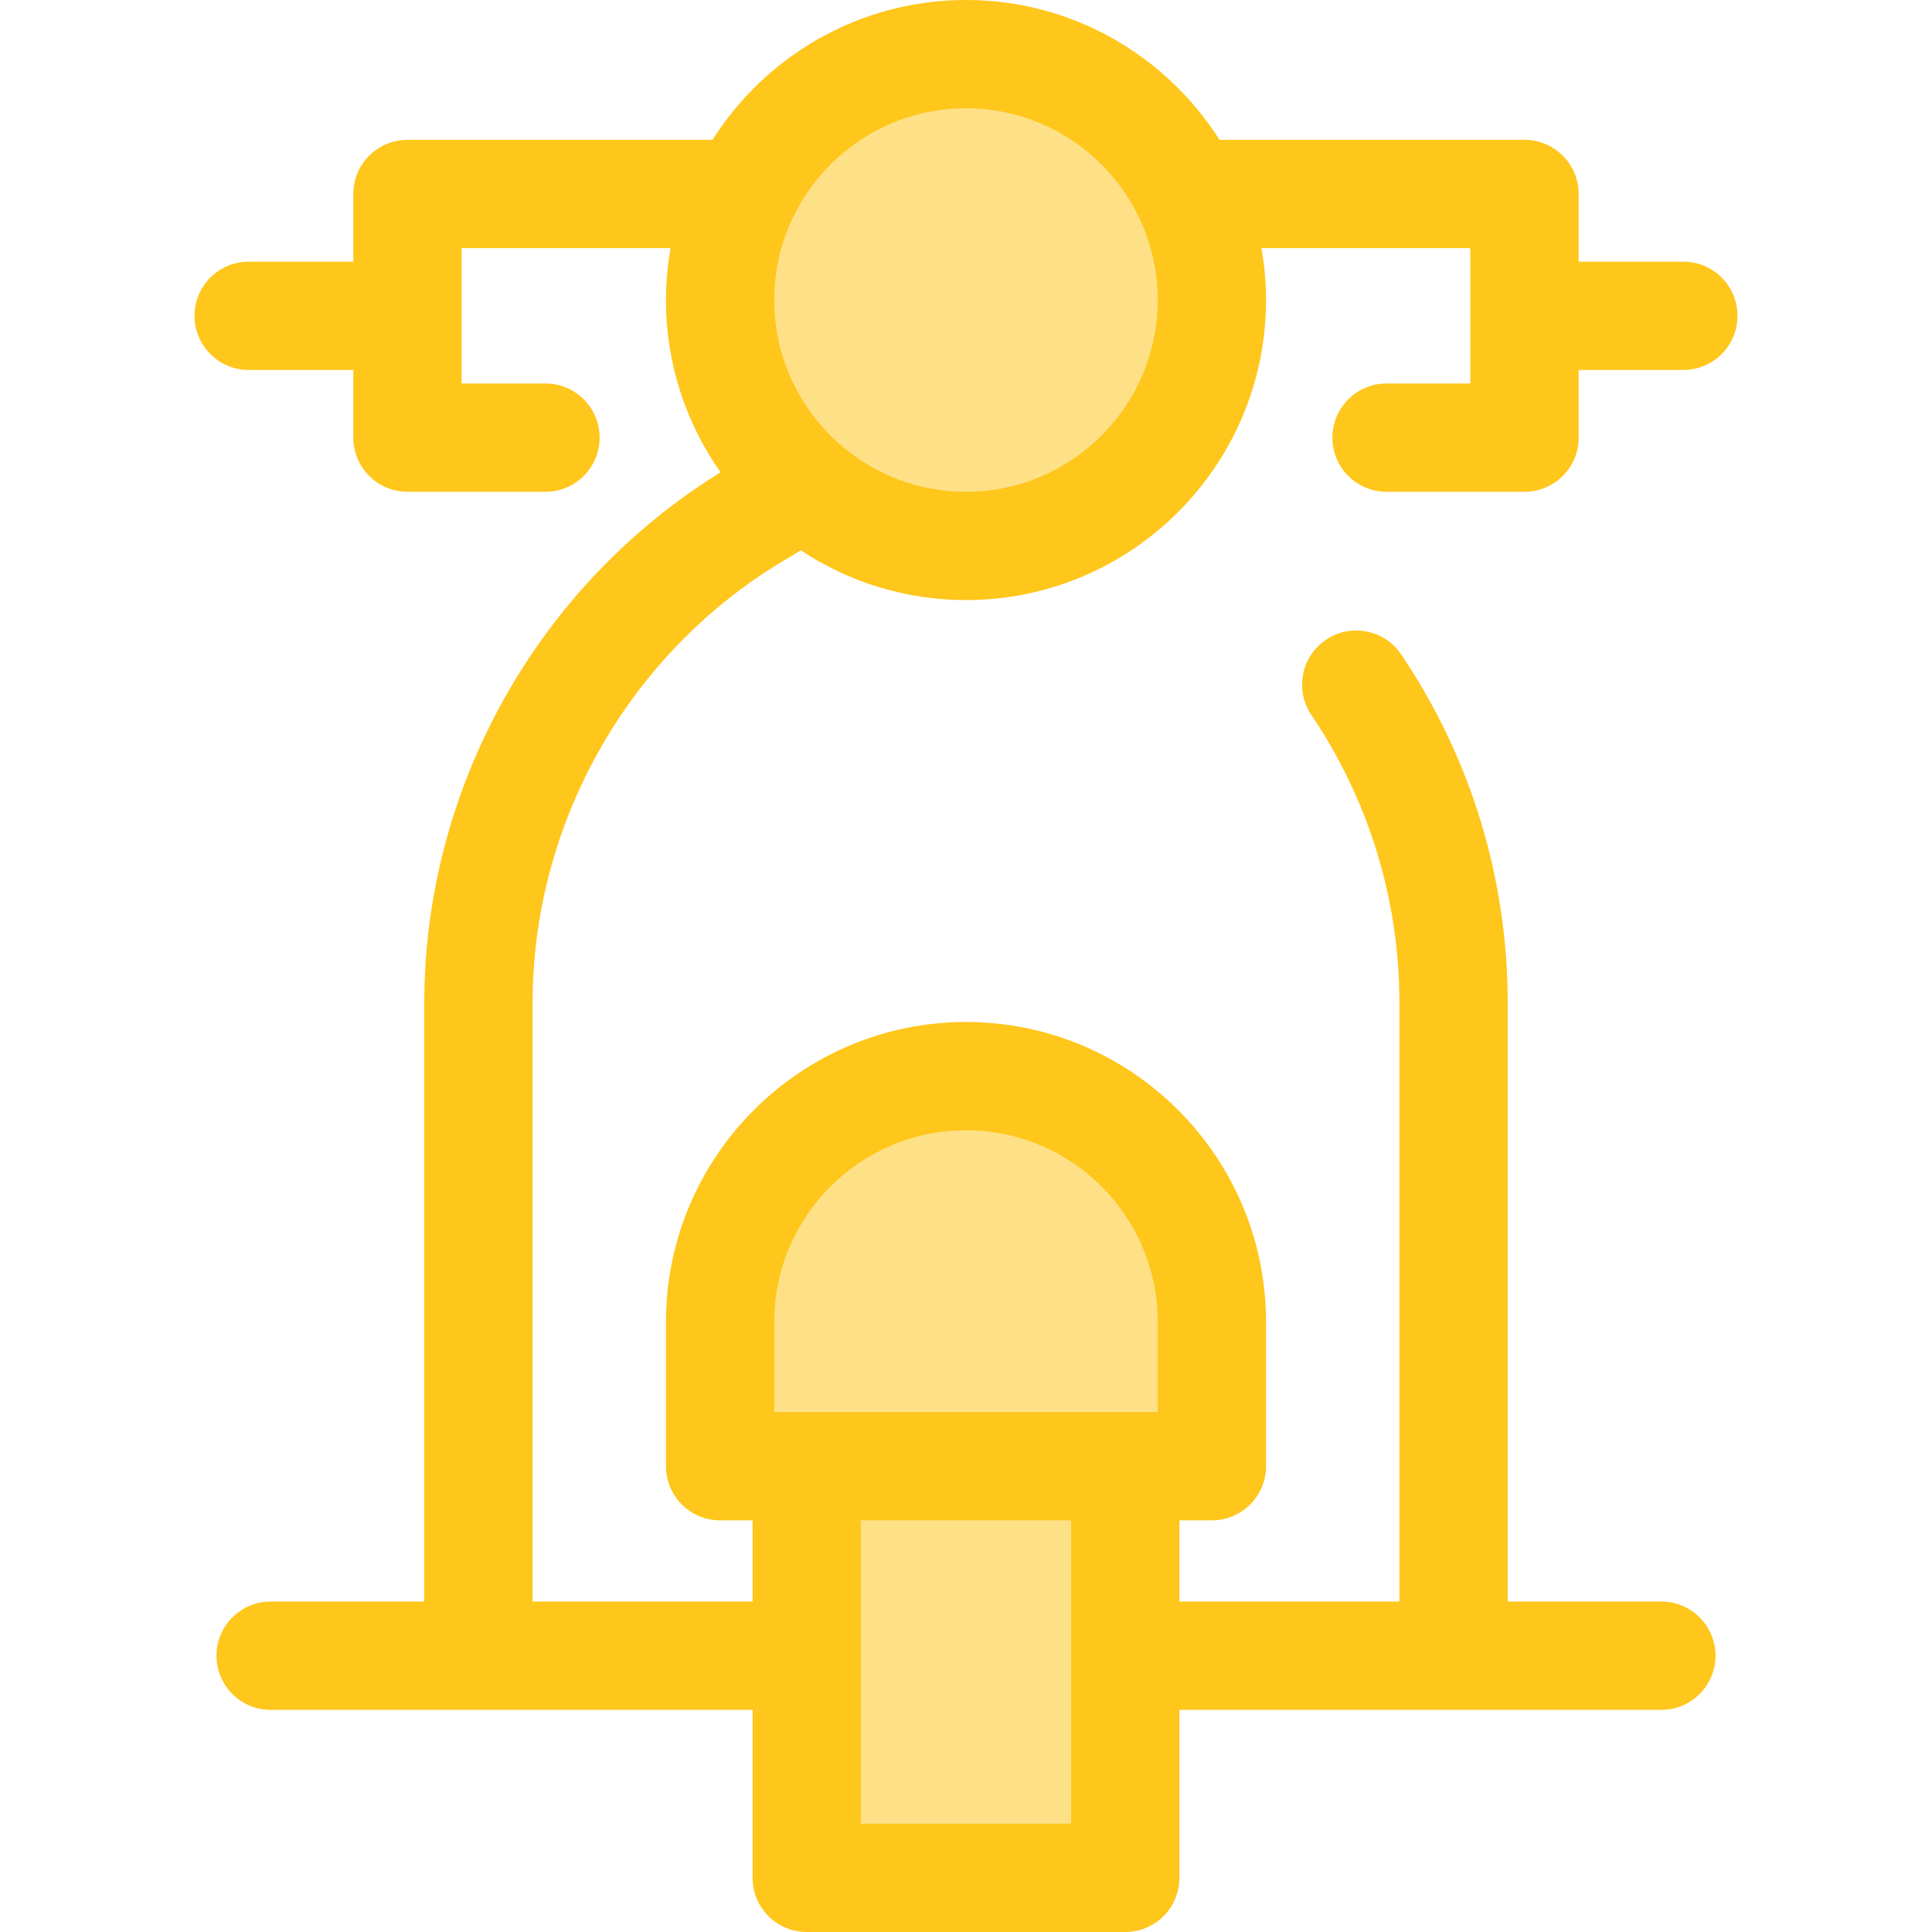 <?xml version="1.0" encoding="iso-8859-1"?>
<!-- Uploaded to: SVG Repo, www.svgrepo.com, Generator: SVG Repo Mixer Tools -->
<svg version="1.1" id="Layer_1" xmlns="http://www.w3.org/2000/svg" xmlns:xlink="http://www.w3.org/1999/xlink" 
	 viewBox="0 0 512.001 512.001" xml:space="preserve">
<g>
	<path style="fill:#FEE187;" d="M321.165,388.557H190.837v-38.206c0-35.989,29.174-65.165,65.165-65.165l0,0
		c35.989,0,65.165,29.174,65.165,65.165v38.206H321.165z"/>
	<circle style="fill:#FEE187;" cx="256.001" cy="79.508" r="65.159"/>
	<rect x="213.787" y="388.558" style="fill:#FEE187;" width="84.418" height="109.096"/>
</g>
<path style="fill:#FFC61B;" d="M389.664,101.63h-22.218c-7.924,0-14.349,6.424-14.349,14.349s6.426,14.349,14.349,14.349h36.567
	c7.924,0,14.349-6.424,14.349-14.349V98.043h27.741c7.924,0,14.349-6.424,14.349-14.349s-6.426-14.349-14.349-14.349h-27.741V51.408
	c0-7.925-6.425-14.349-14.349-14.349h-80.831C309.071,14.811,284.24,0,256,0c-28.24,0-53.071,14.811-67.181,37.059h-80.83
	c-7.924,0-14.349,6.424-14.349,14.349v17.936H65.898c-7.924,0-14.349,6.424-14.349,14.349s6.426,14.349,14.349,14.349H93.64v17.936
	c0,7.925,6.425,14.349,14.349,14.349h36.566c7.924,0,14.349-6.424,14.349-14.349s-6.425-14.349-14.349-14.349h-22.217V65.757h55.363
	c-0.783,4.471-1.215,9.063-1.215,13.755c0,16.984,5.371,32.729,14.477,45.662c-48.48,29.912-78.524,83.6-78.524,140.642v158.616
	h-40.72c-7.924,0-14.349,6.424-14.349,14.349c0,7.925,6.426,14.349,14.349,14.349h55.069h5.823h66.831v44.522
	c0,7.925,6.425,14.349,14.349,14.349h84.418c7.924,0,14.349-6.424,14.349-14.349V453.13h66.831h5.823h55.069
	c7.924,0,14.349-6.424,14.349-14.349c0-7.925-6.426-14.349-14.349-14.349h-40.72V265.816c0-33.043-9.766-64.993-28.242-92.395
	c-4.43-6.57-13.347-8.305-19.919-3.876c-6.57,4.43-8.305,13.349-3.874,19.919c15.267,22.644,23.337,49.046,23.337,76.351v158.616
	h-58.304v-21.525h8.607c7.924,0,14.349-6.424,14.349-14.349v-38.204c0-43.844-35.669-79.514-79.514-79.514
	s-79.514,35.669-79.514,79.514v38.204c0,7.925,6.426,14.349,14.349,14.349h8.607v21.525h-58.305V265.816
	c0-47.691,25.404-92.56,66.298-117.097l4.788-2.873c12.564,8.32,27.61,13.181,43.776,13.181c43.845,0,79.514-35.669,79.514-79.514
	c0-4.694-0.432-9.284-1.215-13.755h55.364v35.871H389.664z M205.184,350.352c0-28.019,22.796-50.816,50.816-50.816
	s50.816,22.795,50.816,50.816v23.855h-8.607h-84.418h-8.607V350.352z M283.86,402.907v80.396h-55.72v-80.396H283.86z M256,130.328
	c-28.019,0-50.816-22.795-50.816-50.816S227.981,28.698,256,28.698s50.816,22.795,50.816,50.816S284.021,130.328,256,130.328z"/>
</svg>